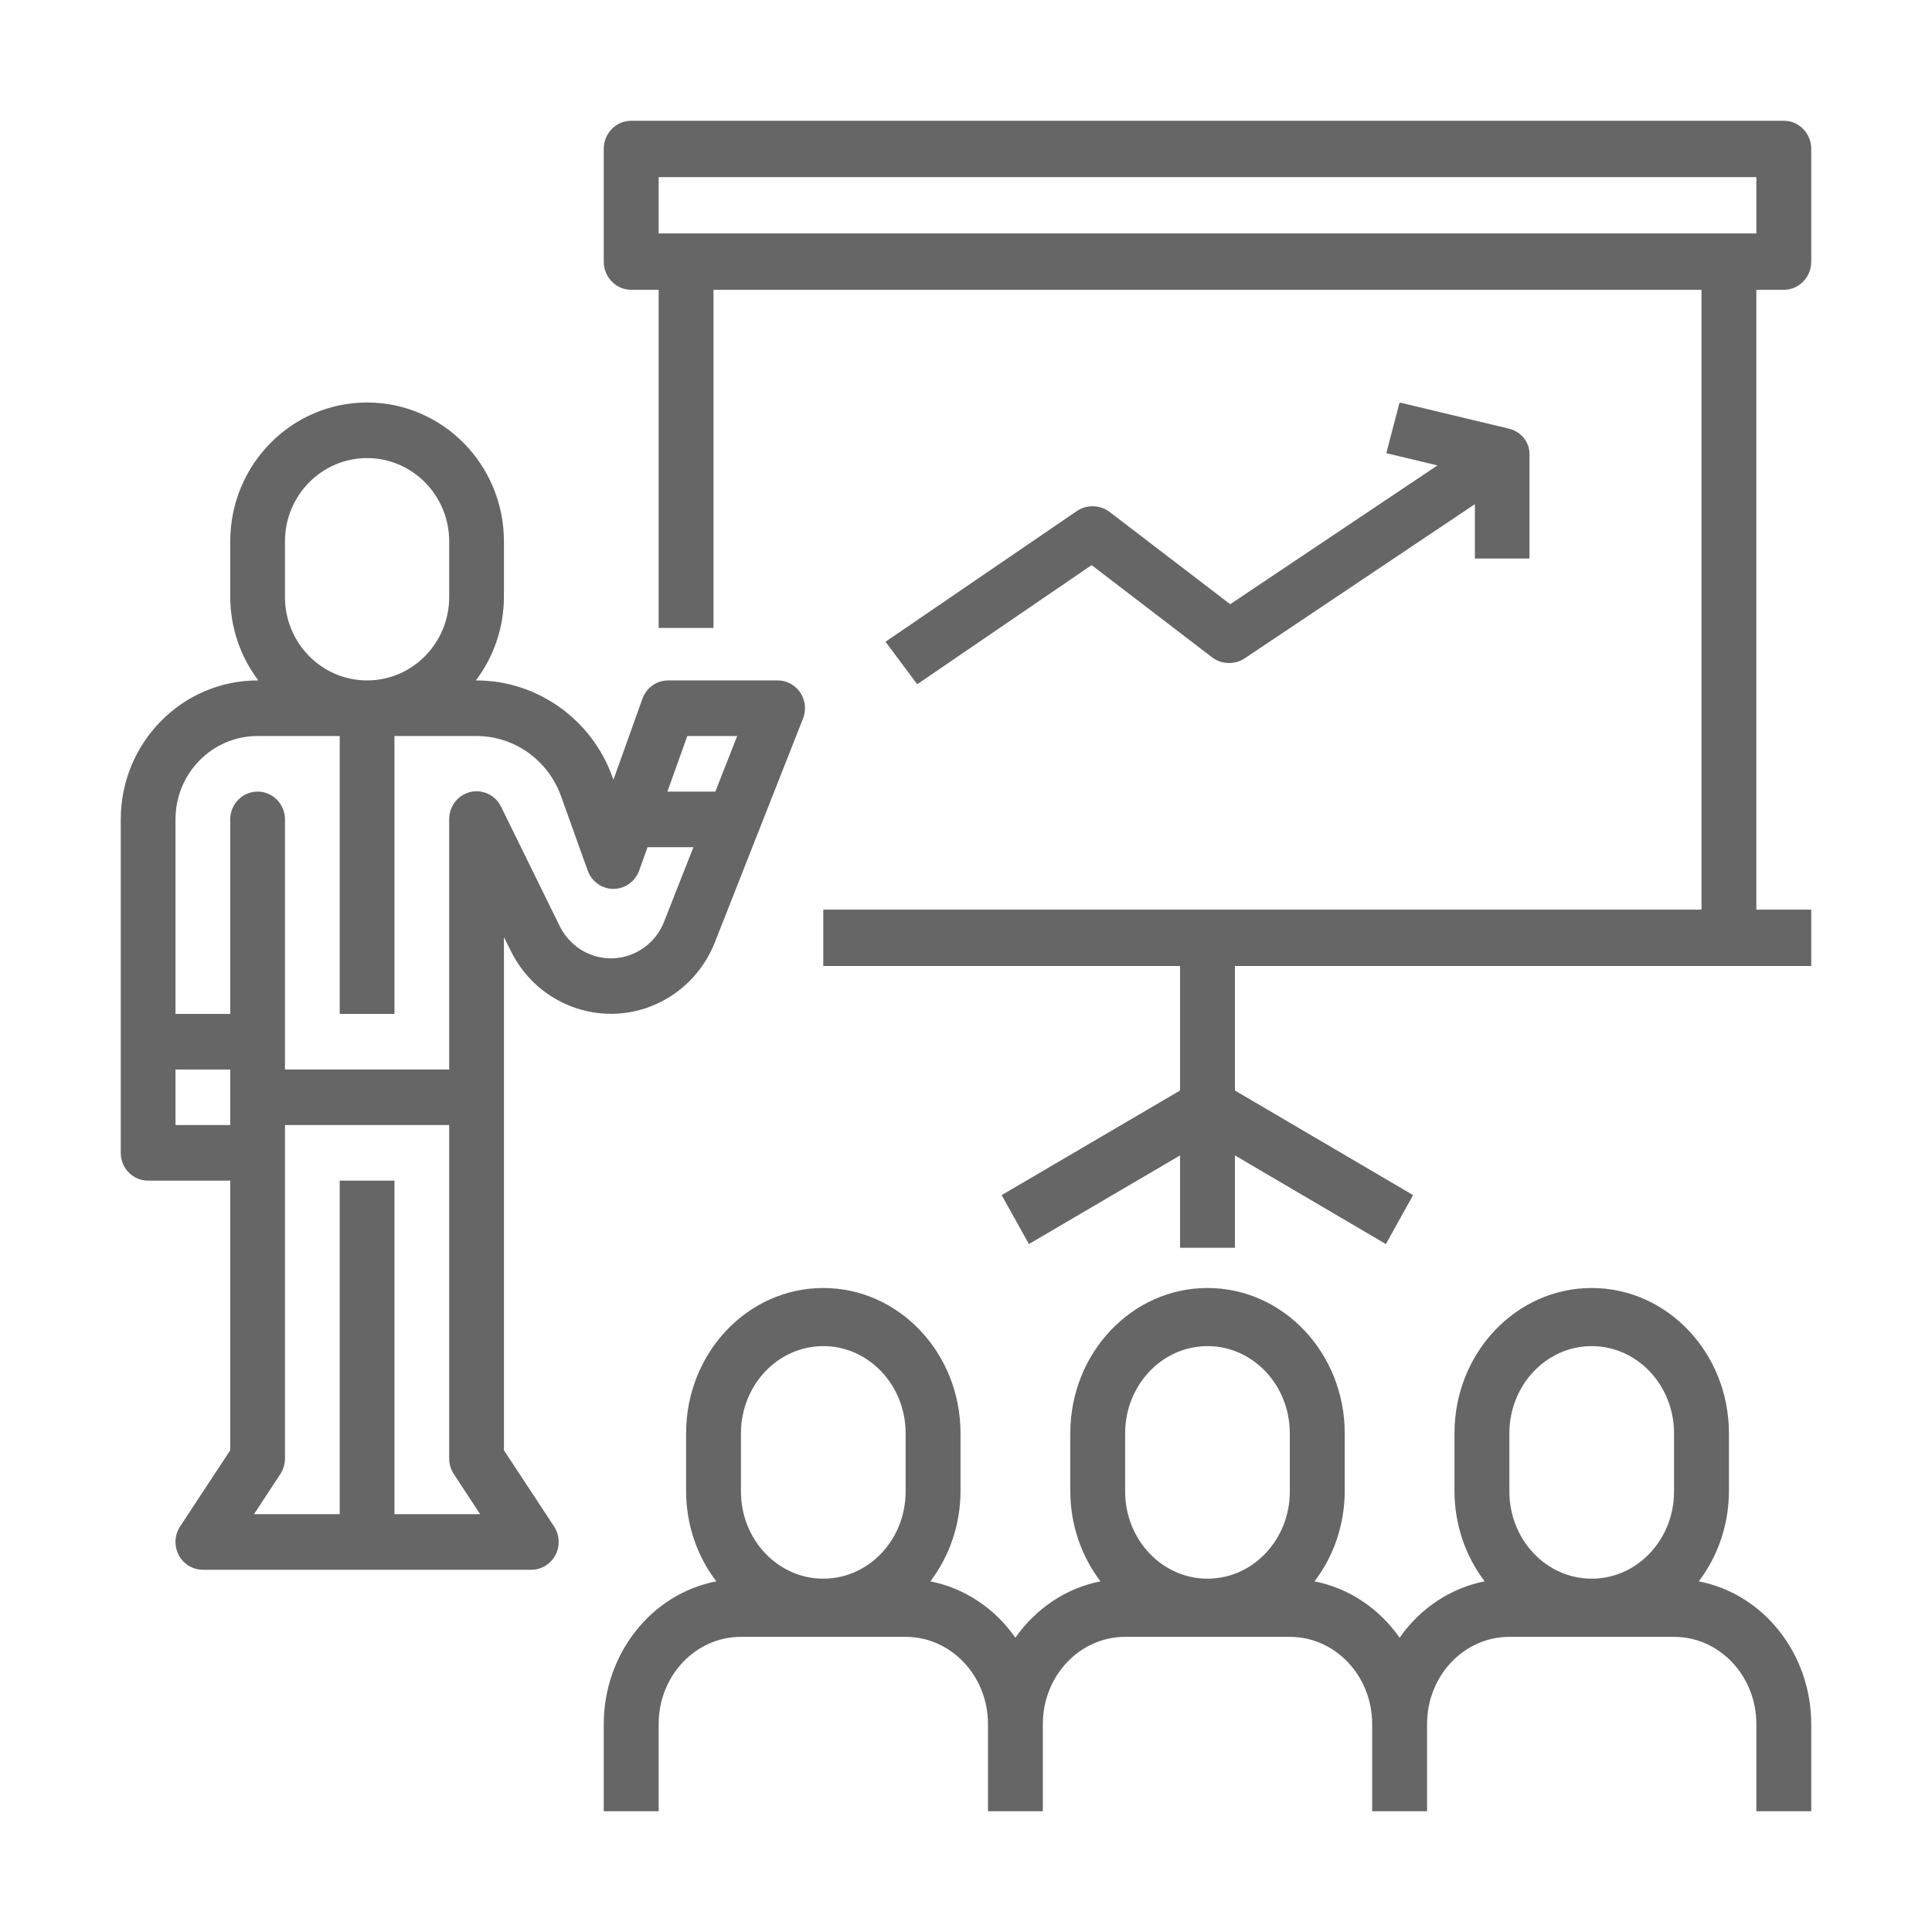 <svg width="48" height="48" viewBox="0 0 48 48" fill="none" xmlns="http://www.w3.org/2000/svg">
<g clip-path="url(#clip0_5668_13352)">
<path d="M42.205 39.288C42.687 38.656 42.952 37.868 42.955 37.056V35.611C42.955 33.617 41.428 32 39.545 32C37.663 32 36.136 33.617 36.136 35.611V37.056C36.139 37.868 36.404 38.656 36.886 39.288C36.04 39.455 35.284 39.956 34.773 40.689C34.261 39.956 33.506 39.455 32.659 39.288C33.142 38.656 33.406 37.868 33.409 37.056V35.611C33.409 33.617 31.883 32 30 32C28.117 32 26.591 33.617 26.591 35.611V37.056C26.594 37.868 26.858 38.656 27.341 39.288C26.494 39.455 25.739 39.956 25.227 40.689C24.716 39.956 23.96 39.455 23.114 39.288C23.596 38.656 23.861 37.868 23.864 37.056V35.611C23.864 33.617 22.337 32 20.454 32C18.572 32 17.046 33.617 17.046 35.611V37.056C17.048 37.868 17.313 38.656 17.796 39.288C16.179 39.601 15.003 41.092 15 42.833V45H16.364V42.833C16.364 41.637 17.279 40.667 18.409 40.667H22.5C23.63 40.667 24.546 41.637 24.546 42.833V45H25.909V42.833C25.909 41.637 26.825 40.667 27.954 40.667H32.045C33.175 40.667 34.091 41.637 34.091 42.833V45H35.455V42.833C35.455 41.637 36.37 40.667 37.5 40.667H41.591C42.721 40.667 43.636 41.637 43.636 42.833V45H45V42.833C44.997 41.092 43.821 39.601 42.205 39.288ZM22.5 37.056C22.5 38.252 21.584 39.222 20.454 39.222C19.325 39.222 18.409 38.252 18.409 37.056V35.611C18.409 34.414 19.325 33.444 20.454 33.444C21.584 33.444 22.5 34.414 22.5 35.611V37.056ZM32.045 37.056C32.045 38.252 31.13 39.222 30 39.222C28.87 39.222 27.954 38.252 27.954 37.056V35.611C27.954 34.414 28.87 33.444 30 33.444C31.13 33.444 32.045 34.414 32.045 35.611V37.056ZM41.591 37.056C41.591 38.252 40.675 39.222 39.545 39.222C38.416 39.222 37.5 38.252 37.5 37.056V35.611C37.5 34.414 38.416 33.444 39.545 33.444C40.675 33.444 41.591 34.414 41.591 35.611V37.056Z" fill="#666666"/>
<path d="M19.569 16.953C19.49 16.921 19.406 16.905 19.321 16.905H16.601C16.315 16.905 16.059 17.086 15.961 17.359L15.241 19.372L15.217 19.306C14.698 17.867 13.35 16.908 11.84 16.905H11.823C12.273 16.311 12.518 15.583 12.52 14.833V13.452C12.52 11.546 10.998 10 9.12 10C7.242 10 5.72 11.546 5.72 13.452V14.833C5.723 15.583 5.968 16.311 6.418 16.905H6.4C4.523 16.907 3.002 18.451 3 20.357V28.643C3 29.024 3.304 29.333 3.68 29.333H5.72V36.031L4.474 37.926C4.266 38.243 4.35 38.672 4.663 38.884C4.774 38.96 4.906 39 5.04 39H13.2C13.576 39 13.88 38.691 13.88 38.31C13.88 38.173 13.841 38.04 13.766 37.926L12.52 36.031V23.282L12.692 23.627C13.379 25.022 15.049 25.587 16.423 24.889C17.031 24.58 17.507 24.055 17.76 23.413L18.864 20.61L19.952 17.849C20.09 17.494 19.919 17.093 19.569 16.953ZM7.08 13.452C7.08 12.308 7.994 11.381 9.12 11.381C10.247 11.381 11.16 12.308 11.16 13.452V14.833C11.16 15.977 10.247 16.905 9.12 16.905C7.994 16.905 7.08 15.977 7.08 14.833V13.452ZM5.72 27.952H4.36V26.571H5.72V27.952ZM9.8 37.619V29.333H8.44V37.619H6.311L6.966 36.621C7.04 36.508 7.08 36.374 7.08 36.238V27.952H11.16V36.238C11.161 36.374 11.2 36.508 11.274 36.621L11.929 37.619H9.8ZM16.497 22.904C16.205 23.643 15.378 24.002 14.65 23.706C14.328 23.575 14.064 23.328 13.908 23.013L12.452 20.049C12.289 19.705 11.882 19.562 11.544 19.728C11.307 19.845 11.157 20.09 11.16 20.357V26.571H7.08V20.357C7.08 19.976 6.776 19.667 6.4 19.667C6.025 19.667 5.72 19.976 5.72 20.357V25.191H4.36V20.357C4.36 19.213 5.273 18.286 6.4 18.286H8.44V25.191H9.8V18.286H11.84C12.778 18.288 13.616 18.883 13.938 19.778L14.601 21.629C14.729 21.987 15.119 22.173 15.472 22.043C15.662 21.973 15.811 21.821 15.88 21.629L16.088 21.048H17.228L16.497 22.904ZM17.772 19.667H16.582L17.076 18.286H18.316L17.772 19.667Z" fill="#666666"/>
<path d="M44.318 7.2C44.695 7.2 45 6.887 45 6.5V3.7C45 3.313 44.695 3 44.318 3H15.682C15.305 3 15 3.313 15 3.7V6.5C15 6.887 15.305 7.2 15.682 7.2H16.364V15.6H17.727V7.2H42.273V22.6H20.454V24H29.318V27.094L24.886 29.692L25.563 30.908L29.318 28.706V31H30.682V28.706L34.432 30.908L35.108 29.692L30.682 27.094V24H45V22.6H43.636V7.2H44.318ZM16.364 5.8V4.4H43.636V5.8H16.364Z" fill="#666666"/>
<path d="M37.486 10.649L34.772 10L34.443 11.259L35.713 11.563L30.564 15.012L27.568 12.719C27.331 12.538 26.997 12.53 26.75 12.699L22 15.944L22.788 17L27.121 14.04L30.112 16.33C30.348 16.511 30.68 16.521 30.927 16.355L36.643 12.526V13.876H38V11.279C38 10.981 37.788 10.722 37.486 10.649Z" fill="#666666"/>
</g>
<defs>
<clipPath id="clip0_5668_13352">
<rect width="48" height="48" fill="white"/>
</clipPath>
</defs>
</svg>
